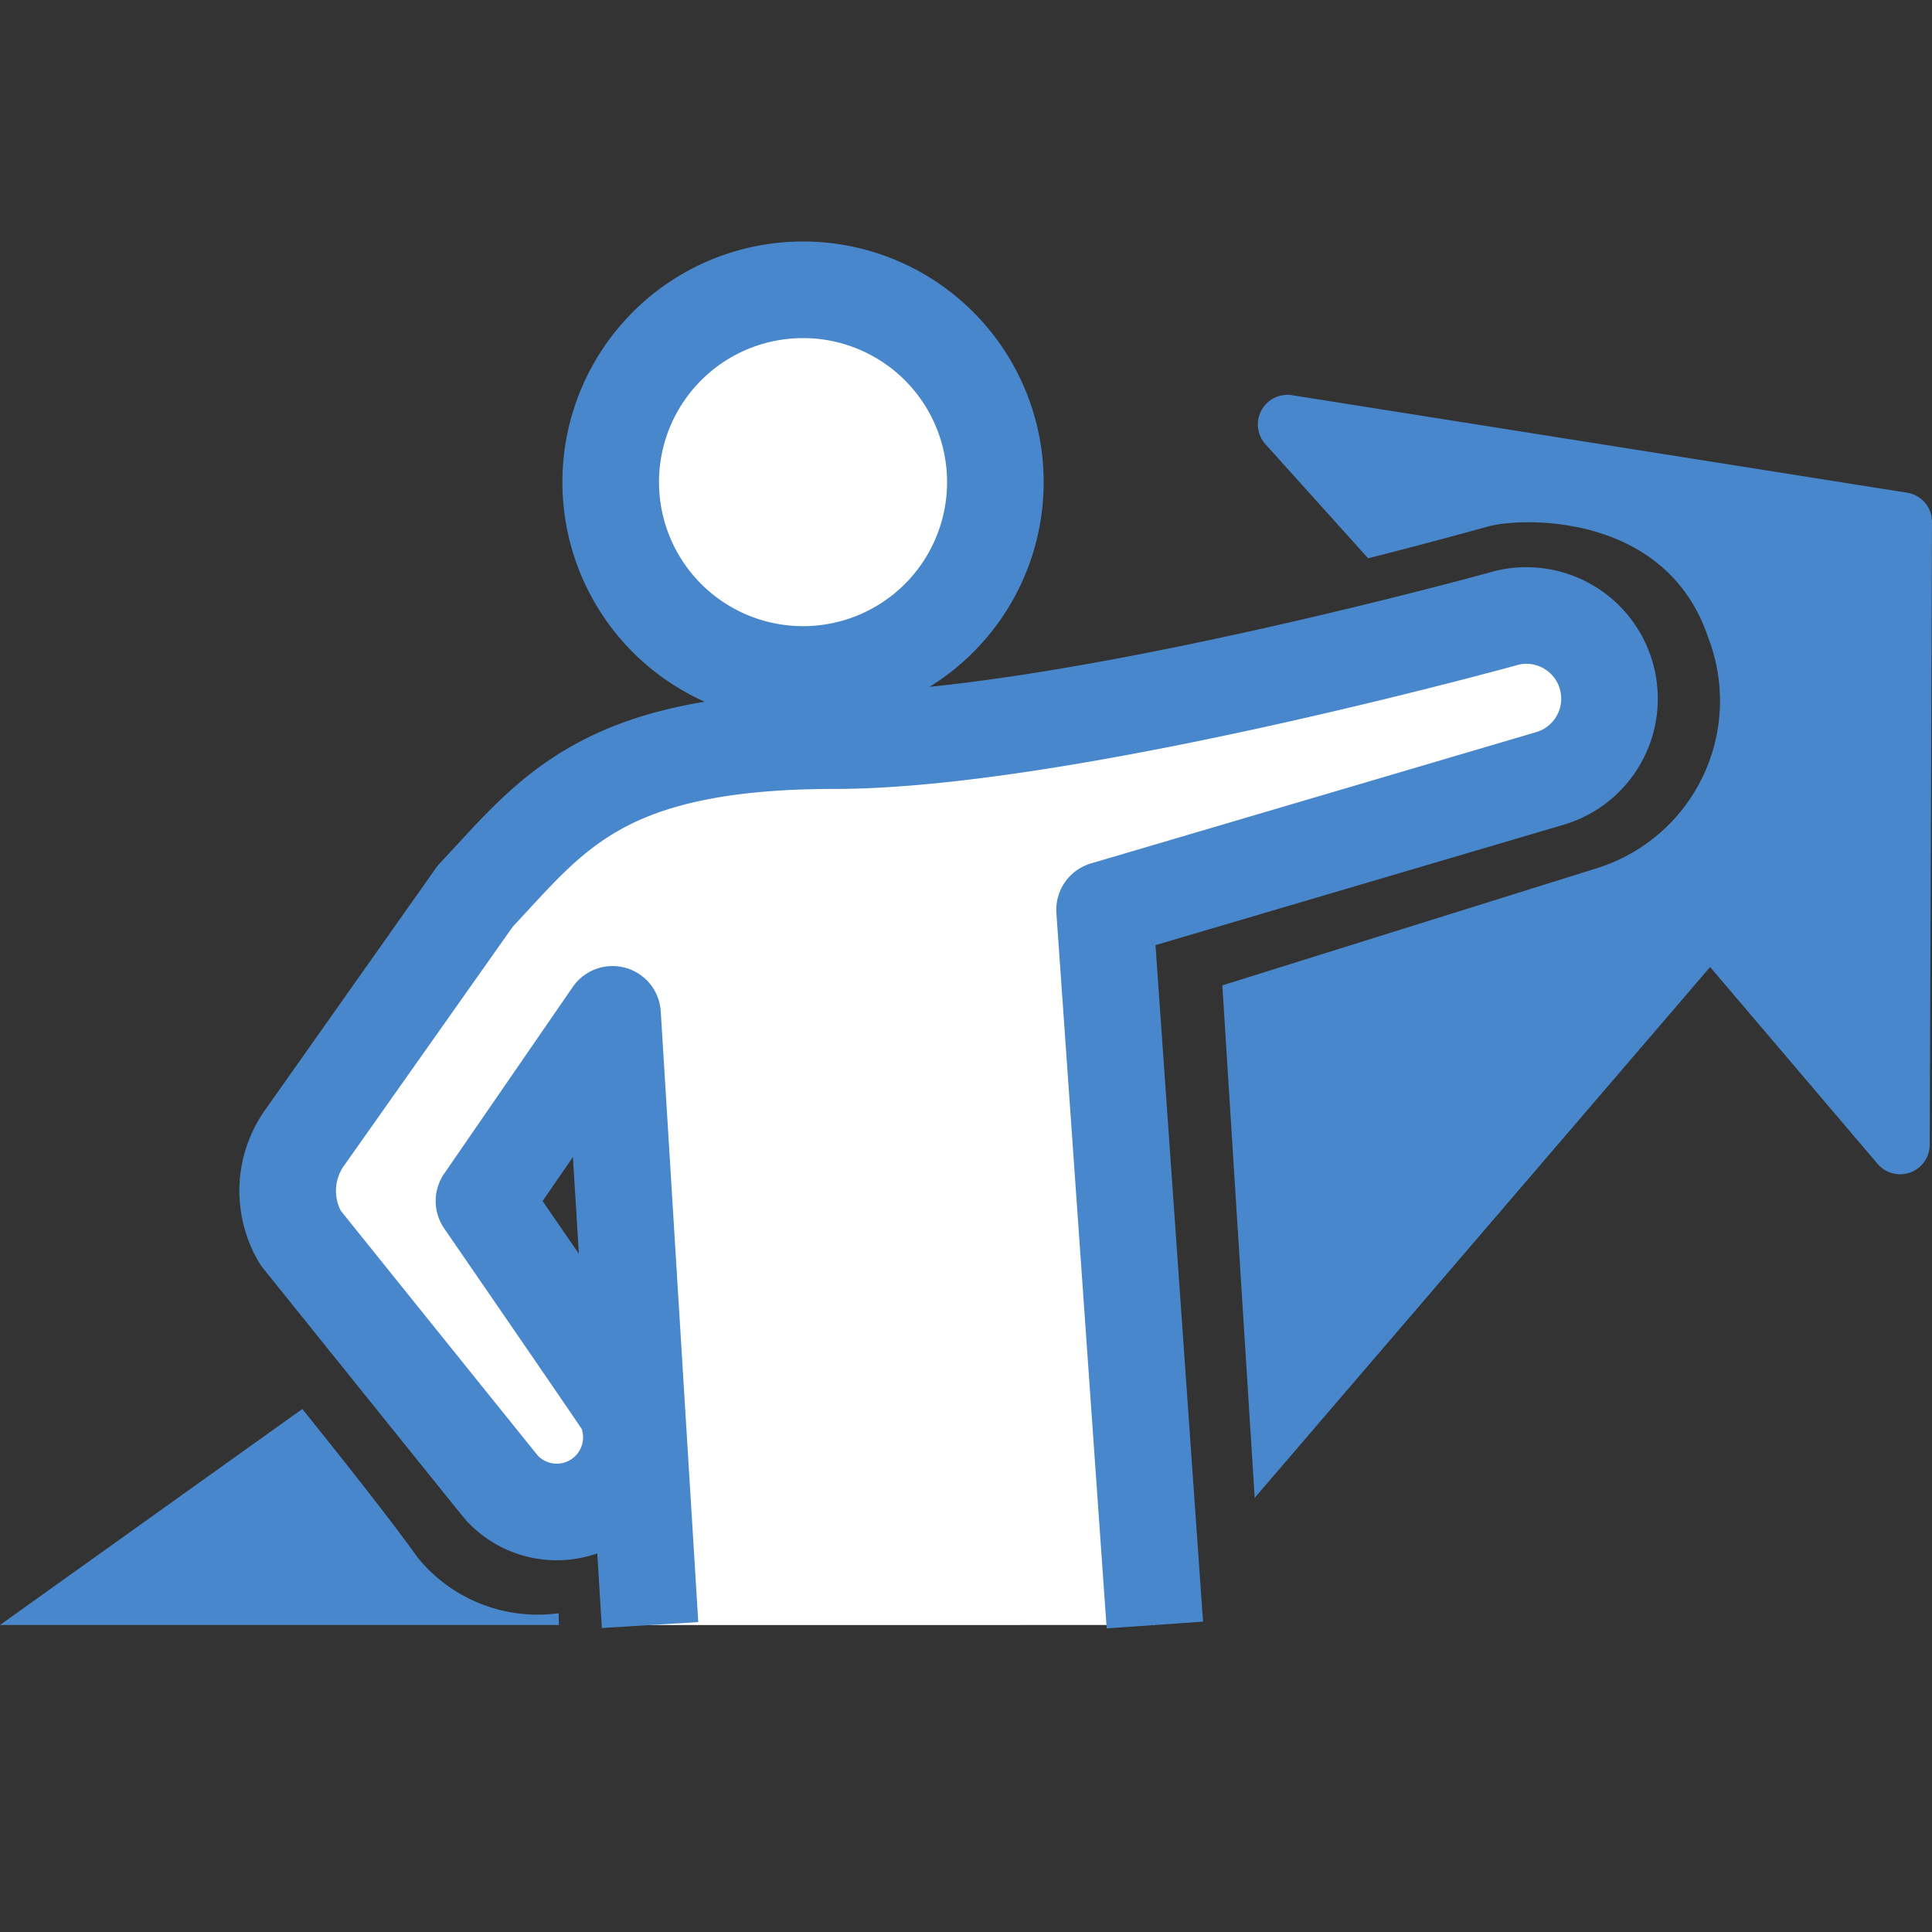 <svg xmlns="http://www.w3.org/2000/svg" xmlns:xlink="http://www.w3.org/1999/xlink" width="40" height="40" viewBox="0 0 40 40"><rect x="0" y="0" width="40" height="40" fill="#333333" stroke="none"/><defs><clipPath id="a"><rect width="40" height="40" transform="translate(0 0.129)" fill="none"/></clipPath></defs><g transform="translate(0 -0.129)"><g clip-path="url(#a)"><g transform="translate(0 5.13)"><path d="M8.659,27.261c-.024-.026-.446-.661-2.4-3.09L0,28.643H11.571l-.005-.244a3.2,3.2,0,0,1-2.907-1.138" fill="#4987cc"/><path d="M39.483,5.2,26.749,3.181a.613.613,0,0,0-.563,1l2.139,2.376c1.237-.309,2.5-.663,2.53-.67.747-.18,3.659-.244,4.513,2.317a3.63,3.63,0,0,1-2.28,4.762L25.307,15.4l.67,10.61L35.406,15.02l3.467,4.075a.613.613,0,0,0,1.08-.395L40,5.807a.612.612,0,0,0-.517-.608" fill="#4987cc"/><path d="M23.91,28.643,22.869,13.835l9.216-2.718a1.722,1.722,0,0,0-.869-3.331s-9.176,2.547-13.93,2.547c-4.841,0-5.856,1.529-7.446,3.218L6.325,18.529a1.9,1.9,0,0,0-.1,2.1s4.1,5.1,4.167,5.177a1.545,1.545,0,0,0,2.539-1.693c-.024-.052-2.911-4.248-2.911-4.248L12.682,16l.777,12.644" fill="#fff"/><path d="M23.91,28.643,22.869,13.835l9.216-2.718a1.722,1.722,0,0,0-.869-3.331s-9.176,2.547-13.93,2.547c-4.841,0-5.856,1.529-7.446,3.218L6.325,18.529a1.9,1.9,0,0,0-.1,2.1s4.1,5.1,4.167,5.177a1.545,1.545,0,0,0,2.539-1.693c-.024-.052-2.911-4.248-2.911-4.248L12.682,16l.777,12.644" fill="none" stroke="#4987cc" stroke-linejoin="round" stroke-width="2"/><path d="M16.626,8.963a3.982,3.982,0,1,0-3.982-3.982,3.982,3.982,0,0,0,3.982,3.982" fill="#fff"/><path d="M16.626,8.963a3.982,3.982,0,1,0-3.982-3.982A3.982,3.982,0,0,0,16.626,8.963Z" fill="none" stroke="#4987cc" stroke-linecap="round" stroke-linejoin="round" stroke-width="2"/></g></g></g></svg>